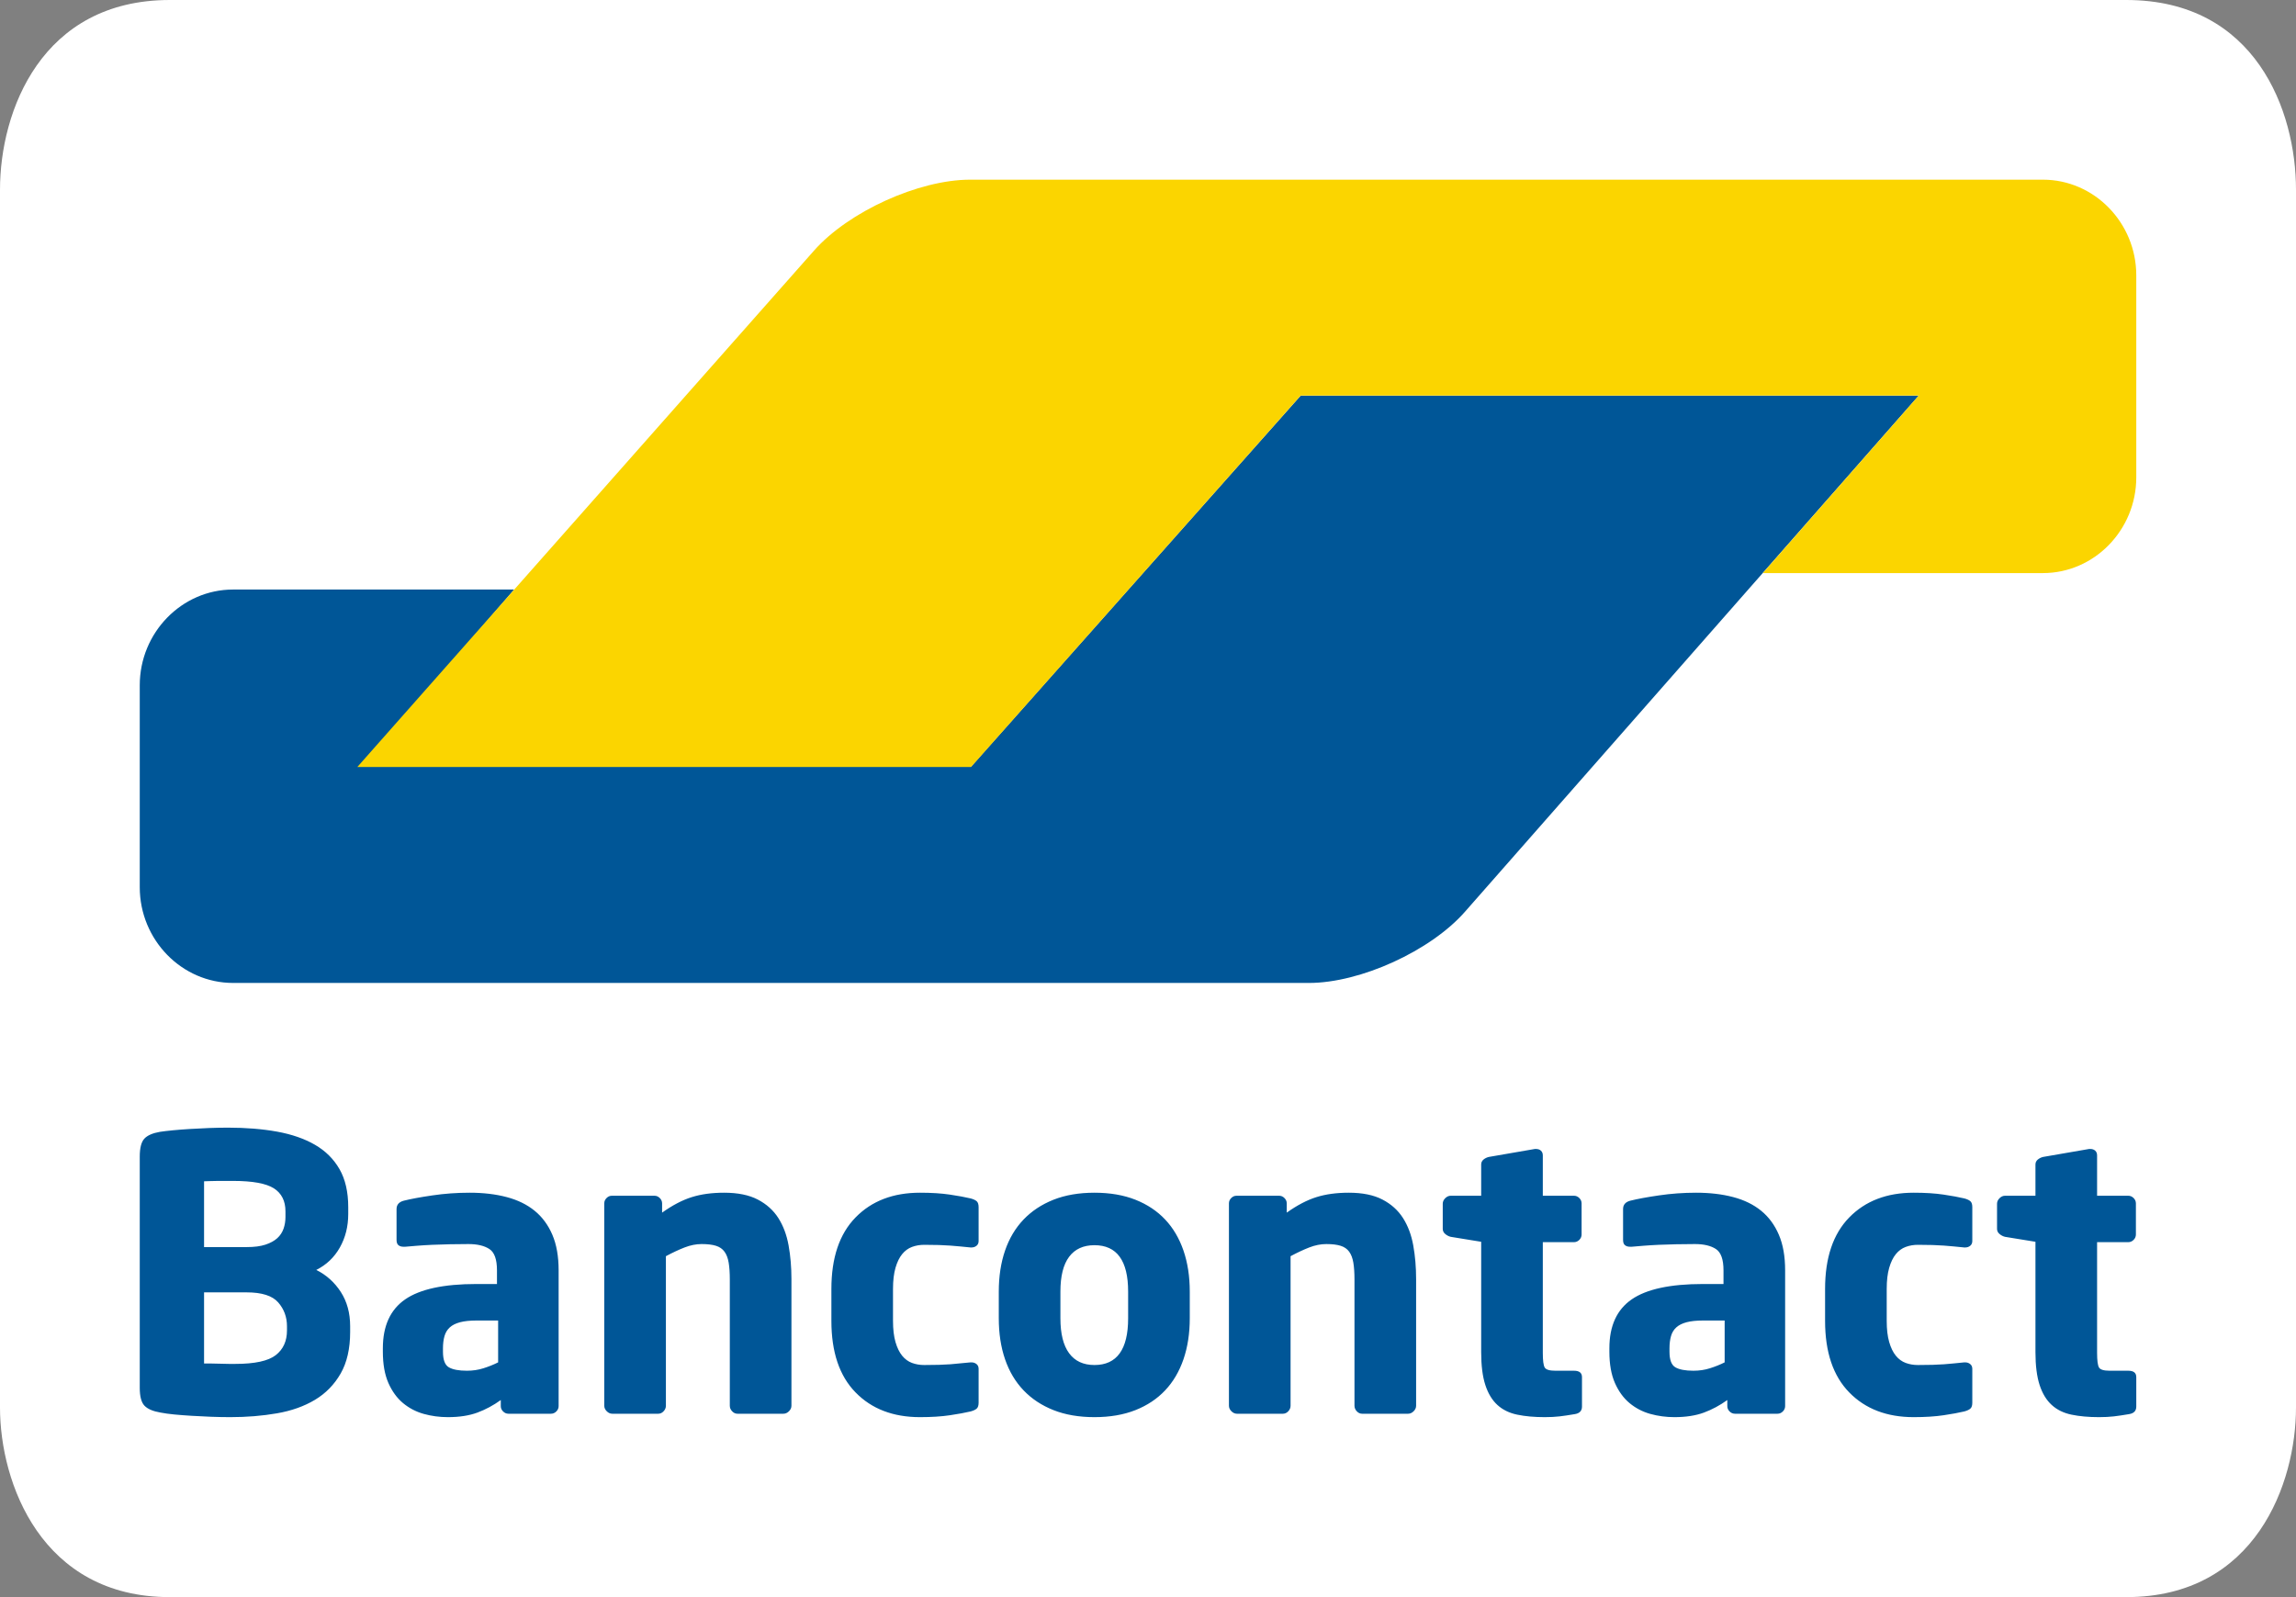 <svg xmlns="http://www.w3.org/2000/svg" fill="none" viewBox="0 0 115 80" height="80" width="115">
<rect x="0" y="0" width="115" height="80" fill="#808080" stroke="none"/>
<path fill="white" d="M57.5 0H106.498C112.985 0 115 5.566 115 9.499V70.501C115 74.286 112.984 80 106.498 80H8.503C2.078 80 0 74.286 0 70.501V9.499C0 5.566 2.078 0 8.503 0H57.5Z" clip-rule="evenodd" fill-rule="evenodd"></path>
<path fill="#005697" d="M96.104 19.816H91.429H69.822H65.147L61.998 23.361L51.782 34.864V34.864L48.633 38.408H43.958H22.761H18.085L21.185 34.819L22.652 33.12L25.752 29.53H21.076H15.051H11.676C9.104 29.53 7 31.688 7 34.325V34.325V43.584V44.441C7 47.078 9.104 49.236 11.676 49.236H12.989H62.047H65.564C68.136 49.236 71.649 47.633 73.371 45.675L81.522 36.403L96.104 19.816Z" clip-rule="evenodd" fill-rule="evenodd"></path>
<path fill="#FBD500" d="M102.324 9C104.896 9 107 11.158 107 13.795V23.911C107 26.547 104.896 28.706 102.324 28.706H99.788H92.97H88.294L91.423 25.143H91.424L92.975 23.377L96.104 19.814H65.147L48.634 38.42H17.896L39.939 13.495L40.773 12.552C42.501 10.598 46.019 9 48.59 9H49.676H102.324Z" clip-rule="evenodd" fill-rule="evenodd"></path>
<path fill="#005697" d="M17.538 66.431C17.538 65.77 17.382 65.199 17.071 64.716C16.759 64.233 16.35 63.865 15.842 63.611C16.35 63.357 16.743 62.982 17.023 62.486C17.302 61.991 17.442 61.432 17.442 60.81V60.467C17.442 59.704 17.296 59.07 17.004 58.561C16.712 58.053 16.302 57.647 15.775 57.342C15.248 57.037 14.616 56.818 13.879 56.684C13.142 56.551 12.323 56.484 11.421 56.484C11.116 56.484 10.798 56.491 10.468 56.503C10.138 56.516 9.817 56.532 9.506 56.551C9.195 56.57 8.909 56.592 8.649 56.618C8.388 56.643 8.175 56.669 8.01 56.694C7.642 56.758 7.381 56.872 7.229 57.037C7.077 57.202 7 57.501 7 57.933V69.518C7 69.95 7.079 70.248 7.238 70.413C7.397 70.579 7.667 70.693 8.048 70.757C8.239 70.794 8.467 70.826 8.734 70.852C9.001 70.877 9.29 70.899 9.601 70.918C9.912 70.937 10.233 70.953 10.563 70.966C10.894 70.978 11.217 70.985 11.535 70.985C12.361 70.985 13.139 70.921 13.87 70.794C14.6 70.668 15.235 70.442 15.775 70.118C16.315 69.794 16.743 69.356 17.061 68.803C17.378 68.251 17.538 67.555 17.538 66.717V66.431ZM14.298 60.962C14.298 61.166 14.267 61.359 14.203 61.544C14.139 61.727 14.035 61.886 13.889 62.02C13.742 62.153 13.546 62.261 13.298 62.344C13.05 62.426 12.736 62.467 12.355 62.467H10.221V59.171C10.284 59.171 10.383 59.168 10.516 59.161C10.649 59.155 10.789 59.152 10.935 59.152H11.354H11.668C12.647 59.152 13.329 59.276 13.717 59.524C14.104 59.771 14.298 60.156 14.298 60.676V60.962ZM14.374 66.641C14.374 67.174 14.187 67.587 13.812 67.879C13.438 68.171 12.761 68.318 11.783 68.318H11.469C11.322 68.318 11.17 68.314 11.011 68.308C10.852 68.302 10.7 68.298 10.554 68.298H10.221V64.735H12.355C13.117 64.735 13.644 64.904 13.936 65.24C14.228 65.577 14.374 65.974 14.374 66.431V66.641ZM27.98 63.63C27.98 62.932 27.875 62.337 27.665 61.848C27.456 61.359 27.16 60.959 26.779 60.648C26.398 60.337 25.931 60.108 25.378 59.962C24.826 59.816 24.207 59.743 23.521 59.743C22.885 59.743 22.266 59.788 21.663 59.877C21.059 59.965 20.579 60.054 20.224 60.143C19.983 60.207 19.862 60.346 19.862 60.562V62.105C19.862 62.233 19.894 62.322 19.957 62.372C20.021 62.423 20.103 62.449 20.205 62.449H20.3C20.453 62.436 20.643 62.42 20.872 62.401C21.101 62.382 21.358 62.367 21.644 62.353C21.93 62.341 22.228 62.331 22.539 62.325C22.85 62.318 23.159 62.315 23.464 62.315C23.908 62.315 24.257 62.398 24.511 62.563C24.765 62.728 24.892 63.084 24.892 63.63V64.316H23.864C22.225 64.316 21.034 64.573 20.291 65.088C19.548 65.602 19.176 66.418 19.176 67.536V67.708C19.176 68.33 19.268 68.851 19.452 69.27C19.636 69.689 19.881 70.026 20.186 70.281C20.491 70.534 20.837 70.715 21.224 70.823C21.612 70.931 22.015 70.985 22.434 70.985C23.006 70.985 23.498 70.909 23.911 70.757C24.324 70.604 24.714 70.394 25.083 70.128V70.432C25.083 70.534 25.121 70.623 25.198 70.699C25.274 70.775 25.363 70.814 25.464 70.814H27.598C27.7 70.814 27.789 70.775 27.865 70.699C27.942 70.623 27.98 70.534 27.98 70.432V63.63ZM24.95 68.241C24.721 68.356 24.476 68.454 24.216 68.536C23.955 68.619 23.679 68.66 23.387 68.66C22.98 68.66 22.679 68.603 22.482 68.489C22.285 68.374 22.187 68.114 22.187 67.708V67.536C22.187 67.307 22.212 67.104 22.263 66.926C22.314 66.749 22.403 66.602 22.53 66.488C22.656 66.374 22.828 66.288 23.044 66.231C23.26 66.174 23.533 66.145 23.864 66.145H24.95V68.241ZM39.641 70.413V64.068C39.641 63.472 39.593 62.909 39.498 62.382C39.403 61.855 39.231 61.398 38.984 61.01C38.736 60.622 38.393 60.314 37.955 60.086C37.517 59.857 36.954 59.743 36.268 59.743C35.658 59.743 35.118 59.816 34.649 59.964C34.179 60.111 33.683 60.37 33.163 60.741V60.279C33.163 60.177 33.124 60.087 33.048 60.011C32.972 59.934 32.883 59.895 32.781 59.895H30.647C30.545 59.895 30.456 59.933 30.381 60.01C30.304 60.086 30.266 60.175 30.266 60.276V70.413C30.266 70.515 30.307 70.607 30.39 70.69C30.472 70.772 30.564 70.814 30.666 70.814H32.972C33.073 70.814 33.163 70.772 33.238 70.69C33.315 70.608 33.353 70.516 33.353 70.414V62.923C33.683 62.746 33.994 62.6 34.287 62.486C34.579 62.372 34.864 62.315 35.144 62.315C35.436 62.315 35.674 62.344 35.859 62.401C36.043 62.458 36.185 62.556 36.287 62.696C36.389 62.835 36.459 63.019 36.497 63.246C36.535 63.475 36.554 63.754 36.554 64.083V70.414C36.554 70.516 36.592 70.608 36.669 70.69C36.745 70.772 36.833 70.814 36.935 70.814H39.241C39.342 70.814 39.434 70.772 39.517 70.69C39.6 70.607 39.641 70.515 39.641 70.413ZM49.016 70.261V68.566C49.016 68.463 48.981 68.384 48.911 68.327C48.841 68.27 48.755 68.241 48.654 68.241H48.616C48.26 68.279 47.92 68.311 47.596 68.337C47.272 68.362 46.837 68.374 46.291 68.374C46.075 68.374 45.872 68.34 45.681 68.27C45.491 68.2 45.326 68.079 45.186 67.908C45.046 67.736 44.935 67.508 44.852 67.222C44.77 66.936 44.728 66.583 44.728 66.164V64.564C44.728 64.144 44.77 63.792 44.852 63.506C44.935 63.22 45.046 62.992 45.186 62.82C45.326 62.649 45.491 62.528 45.681 62.458C45.872 62.388 46.075 62.353 46.291 62.353C46.837 62.353 47.272 62.367 47.596 62.392C47.92 62.417 48.26 62.449 48.616 62.486H48.654C48.755 62.486 48.841 62.458 48.911 62.401C48.981 62.344 49.016 62.264 49.016 62.163V60.467C49.016 60.327 48.984 60.229 48.921 60.171C48.857 60.114 48.755 60.066 48.616 60.029C48.349 59.965 48.003 59.902 47.577 59.838C47.152 59.774 46.653 59.743 46.081 59.743C44.735 59.743 43.658 60.156 42.852 60.982C42.045 61.807 41.642 63.001 41.642 64.564V66.164C41.642 67.727 42.045 68.921 42.852 69.746C43.658 70.573 44.735 70.985 46.081 70.985C46.653 70.985 47.152 70.953 47.577 70.89C48.003 70.826 48.349 70.763 48.616 70.699C48.755 70.661 48.857 70.614 48.921 70.556C48.984 70.499 49.016 70.401 49.016 70.261ZM59.592 64.697C59.592 63.935 59.486 63.249 59.276 62.639C59.066 62.029 58.761 61.512 58.36 61.086C57.959 60.661 57.463 60.33 56.871 60.095C56.279 59.861 55.595 59.743 54.818 59.743C54.042 59.743 53.358 59.861 52.766 60.095C52.174 60.33 51.674 60.661 51.267 61.086C50.86 61.512 50.551 62.029 50.341 62.639C50.131 63.249 50.026 63.935 50.026 64.697V66.031C50.026 66.793 50.131 67.479 50.341 68.089C50.551 68.699 50.86 69.216 51.267 69.642C51.674 70.068 52.174 70.398 52.766 70.633C53.358 70.867 54.042 70.985 54.818 70.985C55.595 70.985 56.279 70.867 56.871 70.633C57.463 70.398 57.959 70.068 58.36 69.642C58.761 69.216 59.066 68.699 59.276 68.089C59.486 67.479 59.592 66.793 59.592 66.031V64.697ZM56.505 66.031C56.505 67.593 55.942 68.374 54.818 68.374C54.262 68.374 53.839 68.178 53.549 67.784C53.258 67.39 53.113 66.806 53.113 66.031V64.697C53.113 63.922 53.258 63.341 53.549 62.953C53.839 62.566 54.262 62.372 54.818 62.372C55.942 62.372 56.505 63.147 56.505 64.697V66.031ZM70.929 70.413V64.068C70.929 63.472 70.881 62.909 70.786 62.382C70.691 61.855 70.519 61.398 70.271 61.01C70.023 60.622 69.681 60.314 69.243 60.086C68.804 59.857 68.242 59.743 67.556 59.743C66.947 59.743 66.406 59.816 65.936 59.964C65.466 60.111 64.971 60.37 64.45 60.741V60.279C64.45 60.177 64.412 60.087 64.335 60.011C64.26 59.934 64.171 59.895 64.069 59.895H61.935C61.833 59.895 61.745 59.933 61.668 60.01C61.592 60.086 61.554 60.175 61.554 60.276V70.413C61.554 70.515 61.595 70.607 61.678 70.69C61.761 70.772 61.852 70.814 61.954 70.814H64.26C64.361 70.814 64.45 70.772 64.527 70.69C64.603 70.608 64.641 70.516 64.641 70.414V62.923C64.971 62.746 65.282 62.6 65.574 62.486C65.867 62.372 66.153 62.315 66.432 62.315C66.724 62.315 66.963 62.344 67.146 62.401C67.33 62.458 67.474 62.556 67.575 62.696C67.677 62.835 67.747 63.019 67.785 63.246C67.823 63.475 67.842 63.754 67.842 64.083V70.414C67.842 70.516 67.88 70.608 67.956 70.69C68.033 70.772 68.121 70.814 68.223 70.814H70.529C70.63 70.814 70.723 70.772 70.805 70.69C70.888 70.607 70.929 70.515 70.929 70.413ZM79.237 70.456V68.981C79.237 68.767 79.104 68.66 78.837 68.66H77.903C77.611 68.66 77.433 68.606 77.37 68.498C77.306 68.391 77.275 68.146 77.275 67.765V62.22H78.837C78.938 62.22 79.028 62.181 79.104 62.105C79.18 62.028 79.218 61.938 79.218 61.836V60.279C79.218 60.177 79.18 60.087 79.104 60.01C79.028 59.934 78.938 59.895 78.837 59.895H77.275V57.875C77.275 57.774 77.243 57.694 77.18 57.637C77.117 57.58 77.034 57.552 76.933 57.552H76.877L74.567 57.952C74.465 57.977 74.376 58.022 74.301 58.085C74.225 58.149 74.188 58.231 74.188 58.333V59.895H72.663C72.561 59.895 72.469 59.937 72.387 60.019C72.304 60.102 72.263 60.194 72.263 60.295V61.553C72.263 61.655 72.304 61.741 72.387 61.81C72.469 61.88 72.561 61.928 72.663 61.953L74.188 62.201V67.727C74.188 68.401 74.257 68.949 74.396 69.375C74.534 69.8 74.737 70.134 75.001 70.375C75.266 70.617 75.599 70.779 75.996 70.861C76.394 70.944 76.852 70.985 77.37 70.985C77.649 70.985 77.897 70.972 78.113 70.947C78.329 70.922 78.583 70.884 78.875 70.834C79.117 70.796 79.237 70.67 79.237 70.456ZM89.412 63.63C89.412 62.932 89.308 62.337 89.097 61.848C88.888 61.359 88.593 60.959 88.212 60.648C87.831 60.337 87.364 60.108 86.811 59.962C86.259 59.816 85.64 59.743 84.954 59.743C84.318 59.743 83.699 59.788 83.096 59.877C82.492 59.965 82.013 60.054 81.657 60.143C81.415 60.207 81.295 60.346 81.295 60.562V62.105C81.295 62.233 81.326 62.322 81.39 62.372C81.454 62.423 81.536 62.449 81.638 62.449H81.733C81.886 62.436 82.076 62.42 82.305 62.401C82.534 62.382 82.791 62.367 83.076 62.353C83.362 62.341 83.661 62.331 83.972 62.325C84.283 62.318 84.591 62.315 84.896 62.315C85.341 62.315 85.69 62.398 85.944 62.563C86.198 62.728 86.325 63.084 86.325 63.63V64.316H85.297C83.657 64.316 82.467 64.573 81.724 65.088C80.981 65.602 80.609 66.418 80.609 67.536V67.708C80.609 68.33 80.701 68.851 80.885 69.27C81.069 69.689 81.314 70.026 81.619 70.281C81.924 70.534 82.27 70.715 82.657 70.823C83.045 70.931 83.448 70.985 83.867 70.985C84.439 70.985 84.931 70.909 85.344 70.757C85.757 70.604 86.147 70.394 86.516 70.128V70.432C86.516 70.534 86.554 70.623 86.63 70.699C86.706 70.775 86.795 70.814 86.897 70.814H89.031C89.133 70.814 89.222 70.775 89.298 70.699C89.374 70.623 89.412 70.534 89.412 70.432V63.63ZM86.383 68.241C86.154 68.356 85.909 68.454 85.649 68.536C85.388 68.619 85.112 68.66 84.82 68.66C84.413 68.66 84.112 68.603 83.915 68.489C83.718 68.374 83.62 68.114 83.62 67.708V67.536C83.62 67.307 83.645 67.104 83.696 66.926C83.746 66.749 83.835 66.602 83.963 66.488C84.089 66.374 84.261 66.288 84.477 66.231C84.693 66.174 84.966 66.145 85.297 66.145H86.383V68.241ZM98.787 70.261V68.566C98.787 68.463 98.752 68.384 98.682 68.327C98.612 68.27 98.527 68.241 98.425 68.241H98.387C98.031 68.279 97.692 68.311 97.368 68.337C97.044 68.362 96.609 68.374 96.063 68.374C95.846 68.374 95.643 68.34 95.453 68.27C95.262 68.2 95.097 68.079 94.957 67.908C94.817 67.736 94.706 67.508 94.624 67.222C94.541 66.936 94.5 66.583 94.5 66.164V64.564C94.5 64.144 94.541 63.792 94.624 63.506C94.706 63.22 94.817 62.992 94.957 62.82C95.097 62.649 95.262 62.528 95.453 62.458C95.643 62.388 95.846 62.353 96.063 62.353C96.609 62.353 97.044 62.367 97.368 62.392C97.692 62.417 98.031 62.449 98.387 62.486H98.425C98.527 62.486 98.612 62.458 98.682 62.401C98.752 62.344 98.787 62.264 98.787 62.163V60.467C98.787 60.327 98.756 60.229 98.692 60.171C98.628 60.114 98.527 60.066 98.387 60.029C98.121 59.965 97.774 59.902 97.349 59.838C96.923 59.774 96.425 59.743 95.853 59.743C94.506 59.743 93.43 60.156 92.623 60.982C91.816 61.807 91.413 63.001 91.413 64.564V66.164C91.413 67.727 91.816 68.921 92.623 69.746C93.43 70.573 94.506 70.985 95.853 70.985C96.425 70.985 96.923 70.953 97.349 70.89C97.774 70.826 98.121 70.763 98.387 70.699C98.527 70.661 98.628 70.614 98.692 70.556C98.756 70.499 98.787 70.401 98.787 70.261ZM107 70.456V68.981C107 68.767 106.867 68.66 106.6 68.66H105.666C105.374 68.66 105.196 68.606 105.133 68.498C105.069 68.391 105.037 68.146 105.037 67.765V62.22H106.6C106.701 62.22 106.79 62.181 106.867 62.105C106.943 62.028 106.981 61.938 106.981 61.836V60.279C106.981 60.177 106.943 60.087 106.867 60.01C106.79 59.934 106.701 59.895 106.6 59.895H105.037V57.875C105.037 57.774 105.006 57.694 104.942 57.637C104.879 57.58 104.797 57.552 104.696 57.552H104.639L102.329 57.952C102.228 57.977 102.139 58.022 102.064 58.085C101.988 58.149 101.95 58.231 101.95 58.333V59.895H100.426C100.324 59.895 100.232 59.937 100.15 60.019C100.067 60.102 100.026 60.194 100.026 60.295V61.553C100.026 61.655 100.067 61.741 100.15 61.81C100.232 61.88 100.324 61.928 100.426 61.953L101.95 62.201V67.727C101.95 68.401 102.02 68.949 102.158 69.375C102.297 69.8 102.499 70.134 102.765 70.375C103.029 70.617 103.361 70.779 103.759 70.861C104.157 70.944 104.614 70.985 105.133 70.985C105.412 70.985 105.659 70.972 105.876 70.947C106.091 70.922 106.345 70.884 106.638 70.834C106.879 70.796 107 70.67 107 70.456Z" clip-rule="evenodd" fill-rule="evenodd"></path>
</svg>
